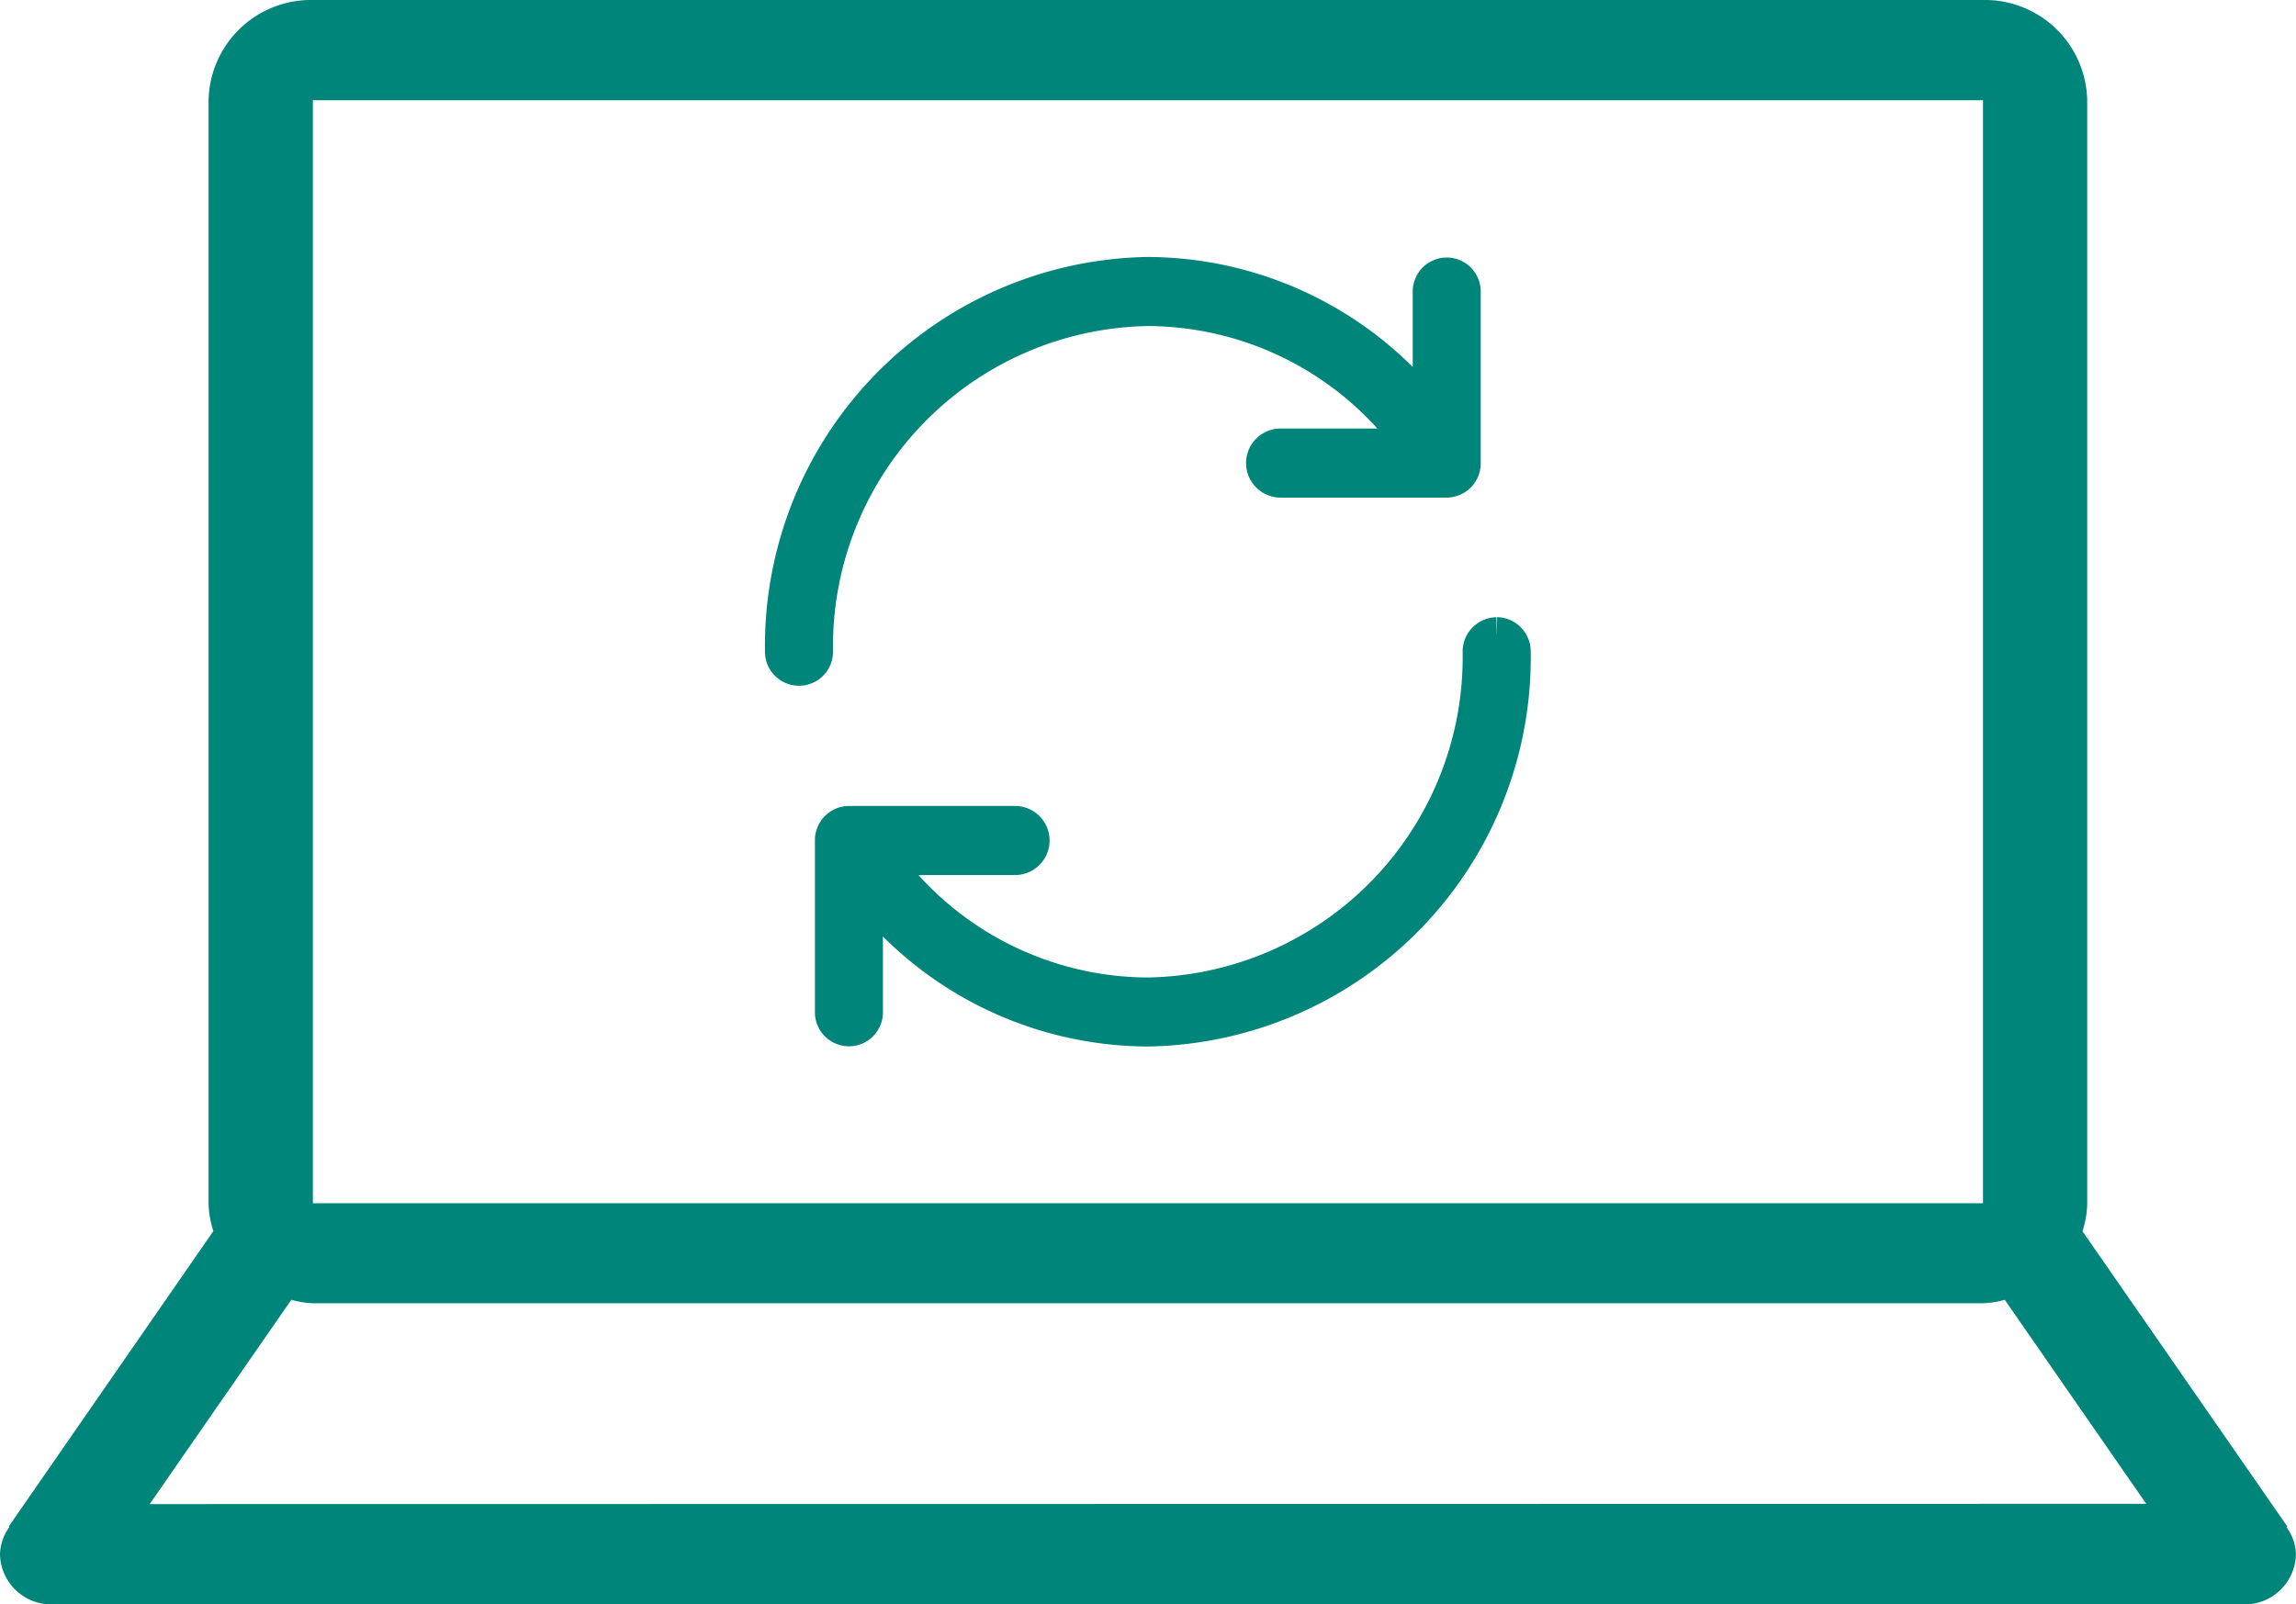 <?xml version="1.0" encoding="UTF-8"?> <svg xmlns="http://www.w3.org/2000/svg" id="Group_17382" data-name="Group 17382" width="33.023" height="23.081" viewBox="0 0 33.023 23.081"><path id="Path_16080" data-name="Path 16080" d="M2.153,21.639,4.19,18.7a1.352,1.352,0,0,0,.313.05H28.521a1.364,1.364,0,0,0,.313-.05l2.035,2.935ZM4.5,1.442H28.521V17.311H4.5ZM32.885,21.968l.013-.007-2.946-4.247a1.355,1.355,0,0,0,.068-.4V1.442A1.472,1.472,0,0,0,28.521,0H4.5A1.473,1.473,0,0,0,3,1.442V17.311a1.356,1.356,0,0,0,.069.4L.126,21.961l.011.007A.69.69,0,0,0,0,22.361a.737.737,0,0,0,.752.721h31.52a.736.736,0,0,0,.75-.721.69.69,0,0,0-.138-.393" transform="translate(0 0)" fill="#00857b" fill-rule="evenodd"></path><path id="Path_16081" data-name="Path 16081" d="M13.19,3.277a4.722,4.722,0,0,1,3.823,1.974H15.1a.247.247,0,0,0,0,.494h2.39a.243.243,0,0,0,.238-.247V3.03a.239.239,0,1,0-.478,0V4.774A5.177,5.177,0,0,0,13.19,2.783a5.345,5.345,0,0,0-5.256,5.43.239.239,0,1,0,.478,0A4.859,4.859,0,0,1,13.19,3.277m5.018,4.689a.244.244,0,0,0-.24.247,4.859,4.859,0,0,1-4.778,4.936,4.721,4.721,0,0,1-3.821-1.974H11.28a.247.247,0,0,0,0-.494H8.89a.243.243,0,0,0-.238.247V13.4a.239.239,0,1,0,.478,0V11.651a5.174,5.174,0,0,0,4.061,1.991,5.345,5.345,0,0,0,5.256-5.43.243.243,0,0,0-.238-.247" transform="translate(3.319 1.164)" fill="#00857b" fill-rule="evenodd"></path><path id="Path_16082" data-name="Path 16082" d="M13.19,3.277a4.722,4.722,0,0,1,3.823,1.974H15.1a.247.247,0,0,0,0,.494h2.39a.243.243,0,0,0,.238-.247V3.03a.239.239,0,1,0-.478,0V4.774A5.177,5.177,0,0,0,13.19,2.783a5.345,5.345,0,0,0-5.256,5.43.239.239,0,1,0,.478,0A4.859,4.859,0,0,1,13.19,3.277m5.018,4.689a.244.244,0,0,0-.24.247,4.859,4.859,0,0,1-4.778,4.936,4.721,4.721,0,0,1-3.821-1.974H11.28a.247.247,0,0,0,0-.494H8.89a.243.243,0,0,0-.238.247V13.4a.239.239,0,1,0,.478,0V11.651a5.174,5.174,0,0,0,4.061,1.991,5.345,5.345,0,0,0,5.256-5.43.243.243,0,0,0-.238-.247" transform="translate(3.319 1.164)" fill="none" stroke="#00857b" stroke-miterlimit="10" stroke-width="0.5"></path></svg> 